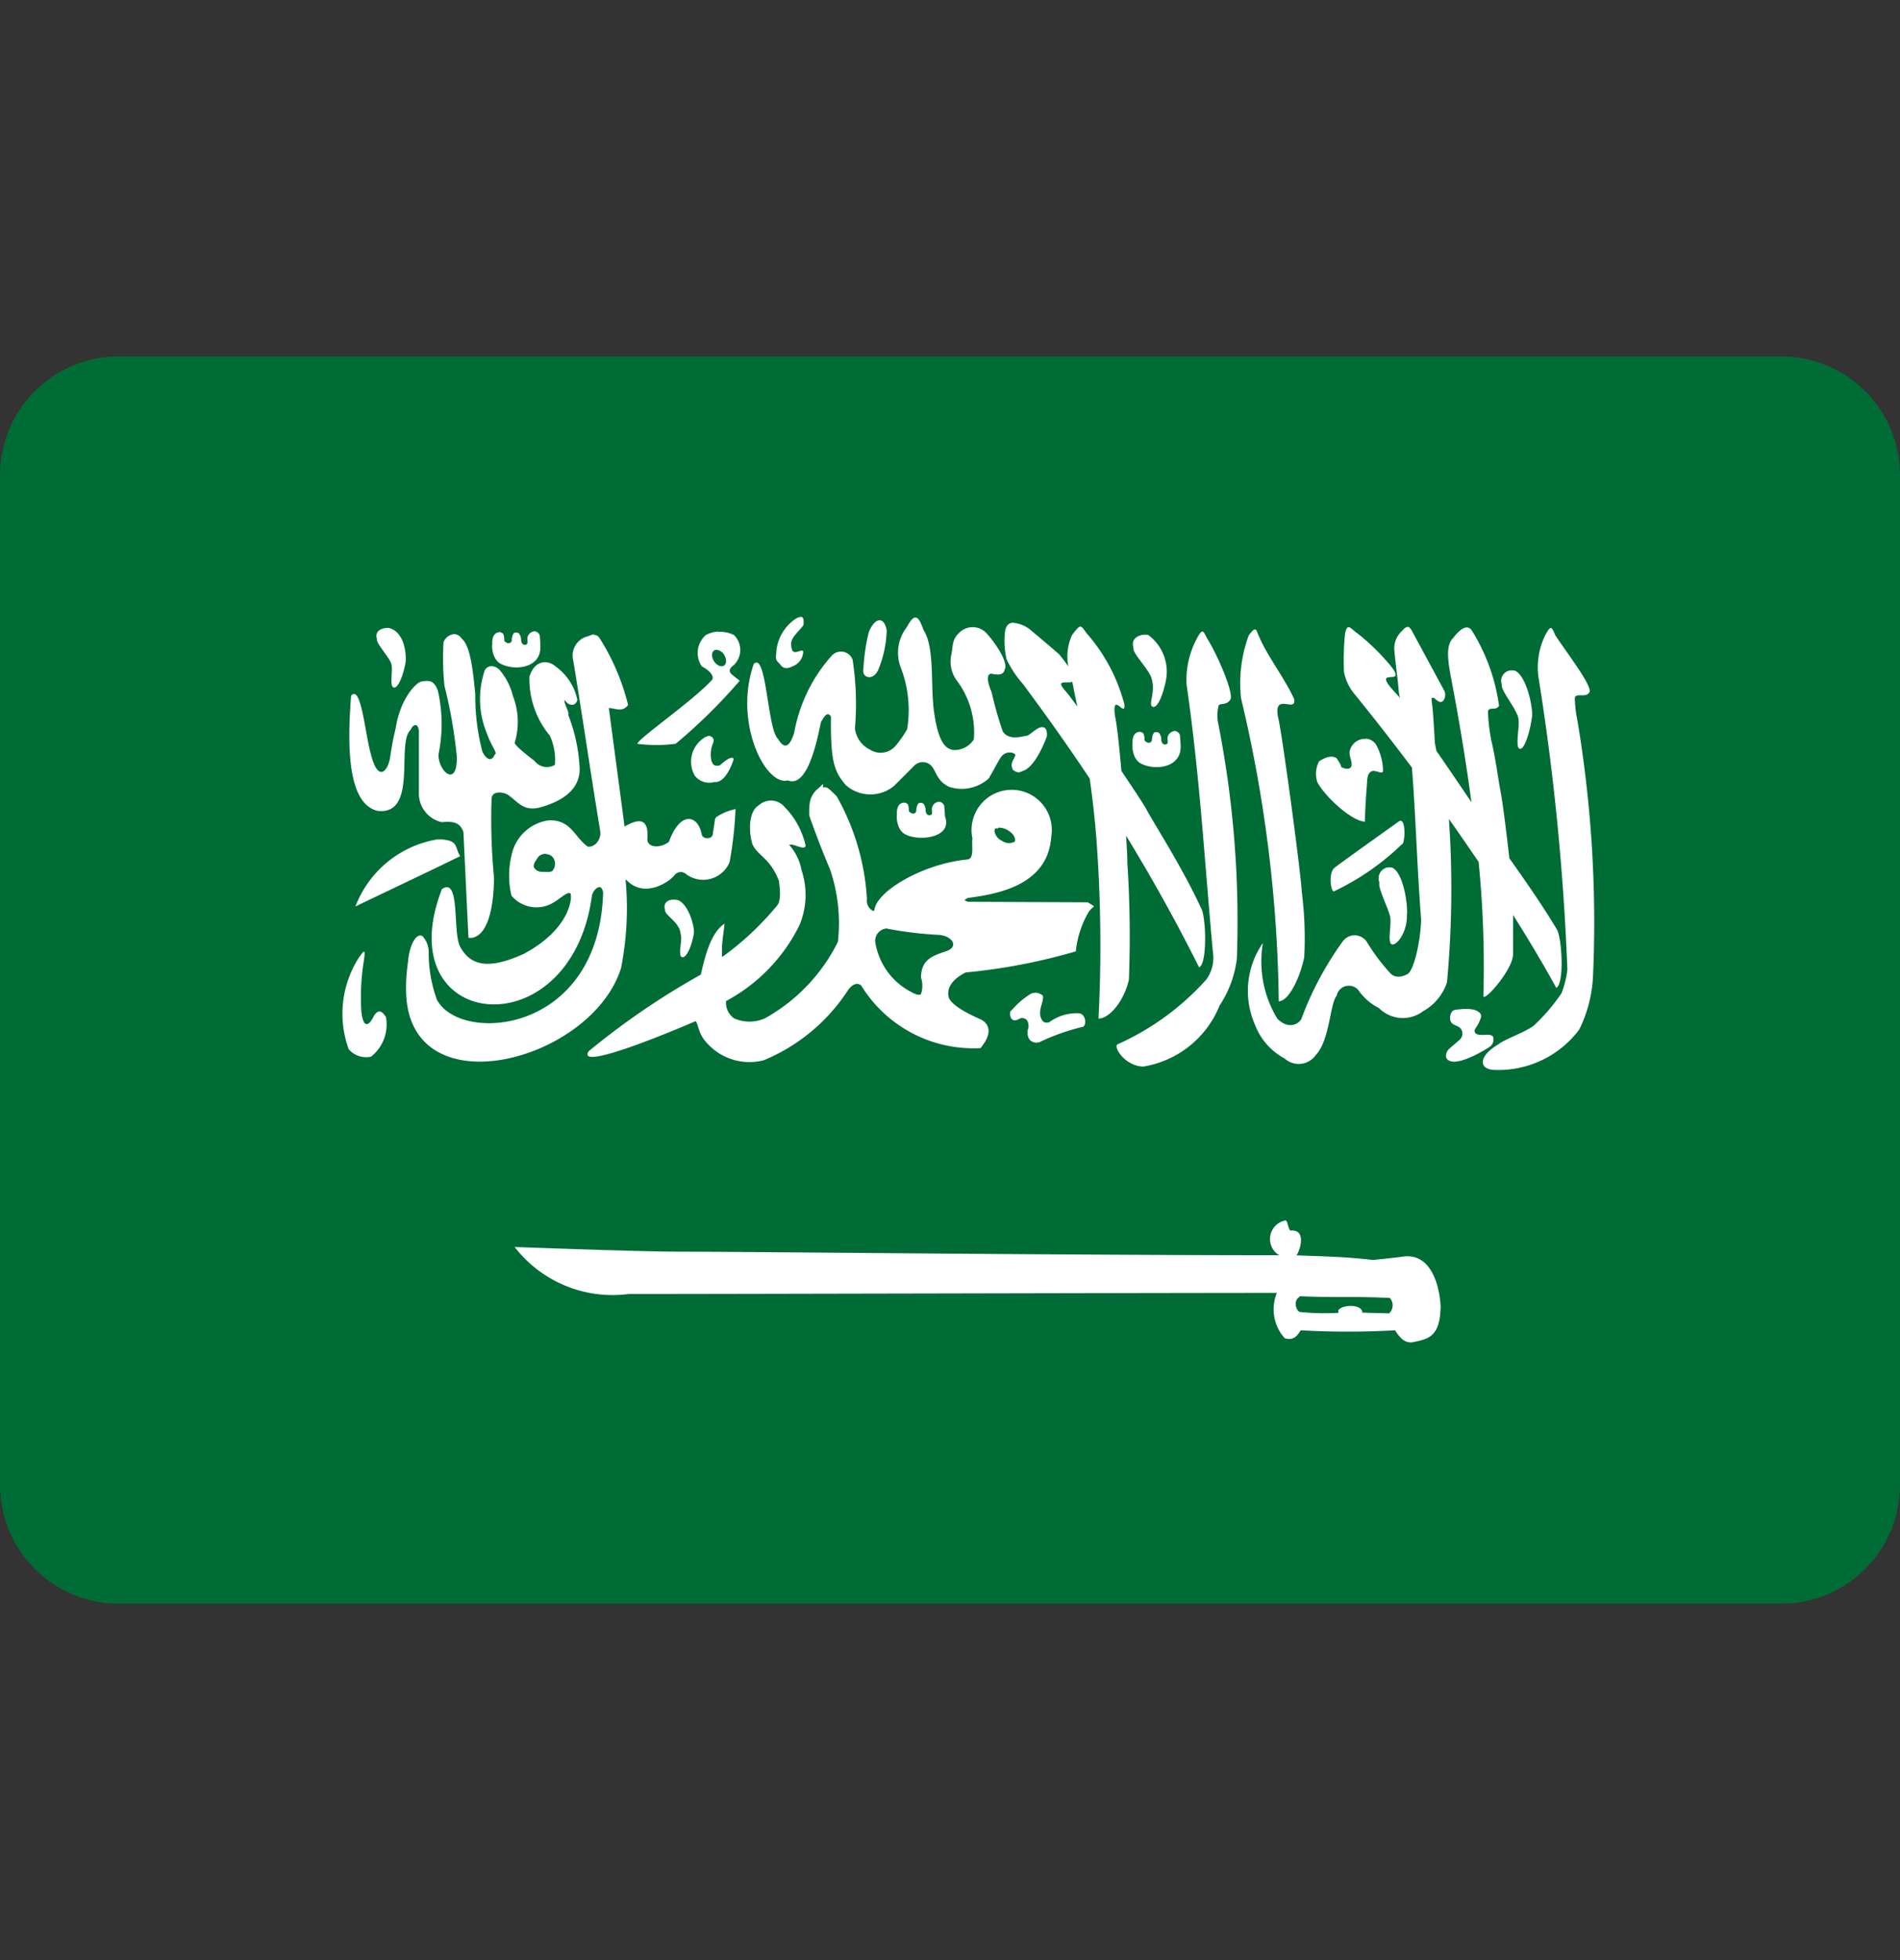 <svg xmlns="http://www.w3.org/2000/svg" xmlns:xlink="http://www.w3.org/1999/xlink" width="32" height="33" viewBox="0 0 32 33">
  <rect x="0" y="0" width="32" height="33" fill="#333333" stroke="none"/>
  <defs>
    <clipPath id="clip-path">
      <path id="Path_2862" data-name="Path 2862" d="M2,0H30a2,2,0,0,1,2,2V19a2,2,0,0,1-2,2H2a2,2,0,0,1-2-2V2A2,2,0,0,1,2,0Z" transform="translate(0 6)" fill="#aeaeae"/>
    </clipPath>
    <clipPath id="clip-Saudi_Arabia">
      <rect width="32" height="33"/>
    </clipPath>
  </defs>
  <g id="Saudi_Arabia" data-name="Saudi Arabia" clip-path="url(#clip-Saudi_Arabia)">
    <g id="Mask_Group_15" data-name="Mask Group 15" clip-path="url(#clip-path)">
      <g id="Group_223" data-name="Group 223" transform="translate(2.92 2.409)">
        <rect id="Rectangle_84" data-name="Rectangle 84" width="34" height="29" transform="translate(-3.92 -0.409)" fill="#006c35"/>
        <path id="Path_1842" data-name="Path 1842" d="M194.032,118.09a.215.215,0,0,0-.1.039.747.747,0,0,0-.314.528c-.006.138-.032.138.058.226.065.094.131.085.263.016a.279.279,0,0,0,.127-.185c.032-.157-.165.074-.191-.1-.044-.162.082-.229.2-.387C194.079,118.151,194.08,118.091,194.032,118.09Zm1.924.011c-.037,0-.082.052-.145.166a.7.7,0,0,0-.1.671,1.992,1.992,0,0,1,.109,1.045,2.012,2.012,0,0,1-.2.284.33.33,0,0,1-.425.058.455.455,0,0,1-.254-.358,4.911,4.911,0,0,0-.039-1.155.209.209,0,0,0-.35-.071,2.636,2.636,0,0,0-.634,1.3c-.1.316-.2.225-.275.1-.178-.167-.191-1.473-.406-1.259-.345.985.2,2.064.574,1.96.271.112.443-.4.554-.969.076-.159.134-.177.173-.1-.01.752.054.919.247,1.147a.624.624,0,0,0,.816.014l.335-.335a.2.2,0,0,1,.279-.014c.1.093.089.254.309.365a.679.679,0,0,0,.671-.141c.123-.211.153-.284.21-.364.088-.117.238-.065.238-.028-.014.065-.1.13-.042.247.1.078.129.028.191.011.219-.1.383-.579.383-.579.01-.177-.091-.164-.155-.127-.084.051-.089.069-.173.12-.107.016-.314.086-.417-.072a6.3,6.3,0,0,1-.185-.65c0-.014-.14-.3-.011-.321.065.012.206.048.228-.069.068-.114-.148-.438-.295-.6a.317.317,0,0,0-.475-.014c-.12.11-.1.233-.125.35a.546.546,0,0,0,.111.477,1.45,1.45,0,0,1,.265.964.387.387,0,0,1-.348.177c-.092-.02-.243-.06-.323-.651-.061-.448.015-1.075-.175-1.368-.043-.111-.08-.218-.141-.21Zm-.609.047c-.057.005-.121.072-.173.2a3.271,3.271,0,0,0-.09.613c-.036.153.16.218.249.021a1.876,1.876,0,0,0,.143-.667c-.021-.117-.071-.173-.129-.168Zm2.249.041c-.059.005-.106.04-.124.127a1.341,1.341,0,0,0,.023.487,1.725,1.725,0,0,0,.274.415c.39.524.764,1.05,1.126,1.594.057.4.1.8.125,1.193a24.041,24.041,0,0,1,.023,2.847c.162.006.421-.261.512-.653a19,19,0,0,0-.026-1.968c0-.133-.012-.291-.021-.457.421.688.829,1.417,1.23,2.217.146-.069.114-.892.028-1.008-.321-.691-.764-1.372-.906-1.635-.051-.095-.225-.359-.431-.664-.038-.435-.079-.8-.106-.914-.066-.46.189.052.154-.215a2.941,2.941,0,0,0-.636-1.192c-.1-.137-.095-.165-.244.034a.877.877,0,0,0-.062.528c-.039-.057-.088-.124-.157-.208-.258-.222-.274-.234-.489-.415a.53.53,0,0,0-.295-.113Zm6.666.069c-.029,0-.06.01-.1.062a.4.4,0,0,0-.138.3c.016.242.06.49.076.733l.018.1a.941.941,0,0,0-.062-.072c-.472-.5.217-.081-.09-.464a3.681,3.681,0,0,0-.558-.547c-.111-.072-.179-.21-.215.025a4.616,4.616,0,0,0-.016.618.831.831,0,0,0,.185.385c.315.387.637.8.96,1.229.068.876.086,1.68.155,2.558-.01.375-.125.874-.235.921,0,0-.167.1-.279-.011a3.348,3.348,0,0,1-.406-.542.247.247,0,0,0-.4,0,5.457,5.457,0,0,0-.7,1.312c-.057.091-.218.168-.4-.007a1.85,1.85,0,0,1-.245-1.278,1.413,1.413,0,0,0-.134,1.375,1.079,1.079,0,0,0,.5.57.352.352,0,0,0,.523-.056c.238-.247.241-.878.353-1a.209.209,0,0,1,.371-.088.912.912,0,0,0,.339.293.569.569,0,0,0,.749.053.867.867,0,0,0,.4-.487,17.1,17.1,0,0,0,.032-2.747c.168.236.333.478.5.722a17.9,17.9,0,0,1,.081,2.249c-.017.144.5-.43.5-.7,0-.238,0-.454,0-.655.252.4.5.812.727,1.227.143-.076.094-.886,0-1-.242-.406-.551-.844-.791-1.183-.047-.428-.112-.933-.141-1.087-.046-.241-.091-.6-.161-.89a3.044,3.044,0,0,1-.058-.5c.028-.08.135,0,.187-.09a3.207,3.207,0,0,0-.45-1.253c-.064-.116-.18-.076-.323.113-.133.124-.084.408-.034.678.132.688.249,1.388.342,2.087-.172-.256-.383-.566-.59-.865-.006-.029-.026-.134-.026-.136s-.029-.563-.053-.694c0-.053-.017-.069.039-.062a.32.32,0,0,0,.1.069c.06.011.112-.09.076-.184l-.554-1.024A.154.154,0,0,0,204.262,118.257Zm-17.2.018c-.1,0-.215.061-.171.184-.026.067.2.294.24.418.036.089-.035.374.039.4s.162-.2.2-.408c.02-.115,0-.509-.263-.59a.217.217,0,0,0-.042-.005Zm19.6,0c-.023,0-.052.04-.1.132a1.227,1.227,0,0,0-.1.75,41.241,41.241,0,0,1,.478,4.87,1.578,1.578,0,0,1-.1.4,3.214,3.214,0,0,1-.468.545c-.155.115-.484.225-.591.311-.341.2-.343.424-.067.433a1.7,1.7,0,0,0,1.426-.68,2.269,2.269,0,0,0,.231-.881,20.55,20.55,0,0,0-.26-4.309,2.14,2.14,0,0,1-.046-.4c.031-.079.186.008.242-.083.081-.083-.4-.7-.572-.967C206.707,118.329,206.686,118.274,206.656,118.277Zm-4.989.026c-.02,0-.049.033-.1.1a2.328,2.328,0,0,0-.129,1.059,23.031,23.031,0,0,1,.635,5.1c.162,0,.349-.37.429-.738a6.259,6.259,0,0,0-.042-1.112c-.013-.3-.337-2.712-.4-2.937-.079-.426.315-.056.272-.3-.136-.312-.476-.767-.583-1.038-.04-.073-.045-.14-.078-.134Zm-12.147.034a.127.127,0,0,0-.1.1c-.009.037.016.1-.018.118s-.093.006-.09-.1a.173.173,0,0,0-.039-.088.077.077,0,0,0-.051-.012c-.032,0-.032.01-.049.037a.305.305,0,0,0-.018.086c0,.037-.019.049-.046.055s-.023,0-.048-.012-.032-.022-.032-.049a.29.29,0,0,0-.016-.092.1.1,0,0,0-.056-.032c-.127,0-.136.146-.129.2-.01.01-.014.269.159.341.232.111.668.064.65-.311,0-.033-.007-.144-.011-.175a.1.1,0,0,0-.109-.069Zm3.118,0a.519.519,0,0,0-.212.058.4.4,0,0,0-.069.531c.118.056.236.175.157.24-.334.357-1.2.952-1.246,1.061l0,0a.034.034,0,0,0,0,0s0,0,0,0l0,0,0,0h0l0,0h0l0,0a2.473,2.473,0,0,0,.648,0l0,0h0s0,0,0,0A9.142,9.142,0,0,0,193,119.165c-.046-.039-.088-.068-.134-.108s-.044-.084,0-.127a.351.351,0,0,0,.035-.537A.572.572,0,0,0,192.638,118.341Zm8.149,0c-.023,0-.052.038-.1.131a1.487,1.487,0,0,0-.168.75c.227,1.571.3,2.946.445,4.517a.621.621,0,0,1-.111.461,4.428,4.428,0,0,1-1.5,1.093c-.063.071.157.373.441.372a1.673,1.673,0,0,0,1.282-1.026,1.828,1.828,0,0,0,.291-.787,17.187,17.187,0,0,0-.319-3.99.658.658,0,0,1,.014-.279c.031-.037.135,0,.191-.09.081-.083-.217-.771-.387-1.036-.034-.067-.055-.119-.085-.117Zm-12.624.048a.209.209,0,0,0-.157.132,4.553,4.553,0,0,0,.016.736,8.049,8.049,0,0,1,.207,1.183c.015.559-.323.242-.307-.035a2.517,2.517,0,0,0-.012-1.07c-.055-.144-.119-.179-.252-.155-.106-.006-.381.292-.457.787a4.65,4.65,0,0,0-.092.48c-.038.256-.207.437-.325-.035-.1-.343-.165-1.188-.335-.99-.049.66-.107,1.821.454,1.94.678.065.3-1.146.549-1.366.046-.109.132-.111.139.026v1.029a.494.494,0,0,0,.385.5c.178-.014.3-.009.365.164q.042.89.085,1.781s.411.118.431-1a10.457,10.457,0,0,1-.042-1.336c0-.126.164-.132.275-.071.177.125.256.279.531.217.419-.115.672-.319.678-.641a2.791,2.791,0,0,0-.192-.918c.019-.056-.08-.2-.062-.256.075.118.189.108.215,0a.918.918,0,0,0-.362-.558c-.148-.131-.365-.1-.445.169a1.484,1.484,0,0,0,.342.99.971.971,0,0,1,.087.494.264.264,0,0,1-.344-.067s-.334-.25-.334-.305a1.2,1.2,0,0,0-.03-.789,1.064,1.064,0,0,0-.221-.434c-.083-.088-.2-.088-.251,0a1.5,1.5,0,0,0,.028,1.05c.077.226.2.367.139.367-.046.128-.141.1-.21-.049a3.67,3.67,0,0,1-.118-.964c-.029-.254-.062-.8-.229-.934a.159.159,0,0,0-.148-.076Zm2.381,0c-.034,0-.071.023-.115.034a.336.336,0,0,0-.237.413c.17,1.036.282,1.826.452,2.862.026.121-.075.281-.207.265-.223-.151-.278-.456-.658-.443a.741.741,0,0,0-.628.591,1.436,1.436,0,0,0,0,.678.551.551,0,0,0,.628.155c.167-.069.3-.233.364-.194h0s0,0,0,0c.036.064,0,.6-.787,1.019-.482.216-.865.268-1.072-.125-.128-.246.009-1.182-.305-.966-.931,2.4,2.18,2.734,2.528.1.023-.074.091-.149.139-.131.021.009.041.038.048.092-.072,2.386-2.407,2.549-2.8,1.8a2.313,2.313,0,0,1-.138-.807.4.4,0,0,0-.1-.258c-.095-.071-.222.114-.249.436a2.892,2.892,0,0,0-.028.579c.125,1.884,3.129,1.075,3.617-.482a5.187,5.187,0,0,0,.076-1.486l0,0,0,0,0,0,.011,0c.3.321.717.041.808-.071a.134.134,0,0,1,.207-.019.482.482,0,0,0,.726-.207,6.529,6.529,0,0,0,.1-.893.906.906,0,0,0-.323.134.085.085,0,0,0-.023.042c-.013.085-.026.171-.039.256a.063.063,0,0,1-.007.019.082.082,0,0,1-.028.026c-.054.029-.147.013-.152-.065-.072-.328-.369-.37-.549.138-.121.1-.342.117-.365-.03.029-.341-.108-.387-.383-.226-.089-.675-.176-1.32-.265-1.995.115,0,.22.08.325-.051a3.791,3.791,0,0,0-.489-1.139l0,0a.183.183,0,0,0-.019-.019l-.009-.007-.009-.005-.018-.007a.091.091,0,0,0-.037,0Zm9.283.005c-.119,0-.251.071-.2.221-.03.081.256.357.3.508.083.232-.063.453.023.485s.19-.24.231-.494a.768.768,0,0,0-.307-.715.247.247,0,0,0-.049-.005Zm-7.232.254a.175.175,0,0,1,.152.115c.034.075.017.147-.039.161s-.128-.036-.162-.111-.017-.149.039-.162Zm13.416.348a.176.176,0,0,0-.18.24c-.027.088.232.387.274.551.038.116-.057.491.021.526s.174-.259.212-.535c.021-.151-.091-.681-.281-.775a.2.2,0,0,0-.046-.007Zm-7.418.184c.01.044.02.089.026.134.022.1.041.195.062.291-.086-.118-.157-.213-.187-.247C198.3,119.134,198.5,119.213,198.594,119.186Zm1.709.84a.13.13,0,0,0-.1.1c-.009.037.018.1-.016.117s-.095.008-.092-.1a.179.179,0,0,0-.039-.09.077.077,0,0,0-.051-.012c-.032,0-.032.01-.049.037a.322.322,0,0,0-.018.086c0,.037-.017.049-.044.055s-.025,0-.049-.012-.032-.022-.032-.049a.291.291,0,0,0-.016-.092.1.1,0,0,0-.057-.03c-.127,0-.134.145-.127.2-.009.01-.016.271.157.342.232.111.67.062.651-.312,0-.033-.009-.144-.012-.175a.1.1,0,0,0-.109-.069Zm-7.8.078a.188.188,0,0,0-.109.034.478.478,0,0,0-.157.634.31.31,0,0,0,.334.108c.2.025.321-.378.321-.378s.006-.113-.233.1c-.1.019-.114-.017-.139-.074a.5.5,0,0,1,.032-.316C192.571,120.149,192.548,120.109,192.5,120.1Zm11.03.051a.26.26,0,0,0-.267.224c0,.092.042.142.034.226-.012.048-.061.079-.178.023.018-.017-.076-.15-.076-.15-.091-.056-.214,0-.293.055a.446.446,0,0,0-.027.355c.131.243.581.656.8.66,0-.219.025-.509.037-.69.005-.068.021-.144.087-.161s.179.066.18-.005a.936.936,0,0,0-.118-.441.222.222,0,0,0-.175-.1Zm-9.13.761-.009.005-.005,0a1.132,1.132,0,0,1-.109.1c-.1.115-.119.2-.113.425.006.024.192.542.35.906a2.809,2.809,0,0,1,.132,1.22,3,3,0,0,1-1.232,1.289.644.644,0,0,1-.515,0l0,0a.319.319,0,0,1-.136-.293v0l0,0a2.9,2.9,0,0,0,1.237-1.28,1.31,1.31,0,0,0,.034-.921.876.876,0,0,0-.208-.427l0,0c.069-.033.249.1.277.016a1.342,1.342,0,0,0-.355-.655.3.3,0,0,0-.436-.026c-.15.083-.182.382-.109.644.08.2.3.232.45.628,0,0,0,0,0,0,0,.025.053.3-.025.406a4.863,4.863,0,0,1-.929.872l-.005,0,0,0,0,0,0,0h0l0,0s0,0,0,0l0,0c0-.016,0-.056,0-.122-.005-.119.044-.39.041-.436v0l0,0s0,0,0,0h0c-.267.173-.355.7-.4.858a12.677,12.677,0,0,0-1.887,1.289c-.23.36,1.588-.413,1.8-.507l.005.005c.04.044.044.2.164.337a.961.961,0,0,0,.981.316,3.114,3.114,0,0,0,1.418-1.179c.055-.08.141-.143.221-.081a2.221,2.221,0,0,0,2.011,1.056c.228-.277.119-.413.027-.471-.028-.019-.49-.2-.561-.378-.045-.167.065-.314.284-.425a9.88,9.88,0,0,0,1.855-.355,1.633,1.633,0,0,1,.2-.635.3.3,0,0,1,.1-.113l0,0,0,0,0,0s0,0,0,0a.057.057,0,0,0,0-.018l-.1-.06-2.018-.009a.217.217,0,0,1-.055-.028l0,0,0,0,0,0,0,0,0,0v0l0,0s0,0,0,0,0,0,0,0,0,0,0,0,0,0,0,0v0s0,0,0,0,0,0,0,0,0,0,0,0l0,0,0,0a.151.151,0,0,1,.064-.037c.482-.066,1.338-.206,1.395-1.029a.676.676,0,1,0-1.327.028c-.019.111.037.328-.076.353-.742.068-1.551.532-1.578.865h0l0,0,0,0h0l-.005,0h-.011l-.007,0a.193.193,0,0,1-.1-.2,3.979,3.979,0,0,0-.508-1.726c-.1-.1-.15-.147-.18-.152H194.4Zm1.931.3a.127.127,0,0,0-.1.1c-.009.037.018.1-.016.118s-.095.008-.092-.1a.179.179,0,0,0-.039-.09.072.072,0,0,0-.049-.012c-.032,0-.033.01-.051.037a.321.321,0,0,0-.018.087c0,.037-.017.049-.044.055s-.023,0-.048-.012-.034-.022-.034-.049a.292.292,0,0,0-.014-.092.1.1,0,0,0-.058-.03c-.127,0-.134.145-.127.2-.01.01-.016.271.157.342.232.111.786.046.651-.312,0-.033-.009-.144-.012-.175a.1.1,0,0,0-.109-.069Zm7.794.32a.038.038,0,0,0-.019,0s-1.077.766-1.1.793c-.107.095-.053.429,0,.39a4.285,4.285,0,0,0,1.14-.791c.047,0,.07-.378-.018-.394Zm-6.776.114a.276.276,0,0,1,.157.042c.08.046.13.117.124.168,0,0,0,0,0,.005l0,.005,0,.005,0,0,0,0a.069.069,0,0,1-.011.012.2.2,0,0,1-.212-.018.211.211,0,0,1-.124-.168l0-.005a.059.059,0,0,1,.007-.018l0-.007,0,0,.009-.009A.1.1,0,0,1,197.349,121.653Zm-9.429.194a1.793,1.793,0,0,0-1.4,1.132c.589-.283,1.167-.555,1.765-.847-.1-.144-.006-.274-.369-.284Zm1.808.251a.151.151,0,0,1,.143.1.181.181,0,0,1-.032.18s0,0,0,0l0,0c-.023.03-.106.018-.164.018a.159.159,0,0,1-.148-.072c-.02-.064.042-.127.069-.175l0,0a.092.092,0,0,1,.012-.014.185.185,0,0,1,.1-.042l.023,0Zm14.188.222a.187.187,0,0,0-.15.256c-.027.088.135.4.177.56.038.116-.049.446.03.48s.263-.2.256-.489c.021-.151-.054-.707-.244-.8a.178.178,0,0,0-.069-.005Zm-12.05.544c-.088.006-.166.053-.131.177-.005.09.248.2.263.406.036.086-.054.359.021.385s.165-.189.2-.392c.02-.111-.087-.5-.268-.568a.31.31,0,0,0-.087-.007Zm3.607.493h.023a6.248,6.248,0,0,0,.844.1c.234.015.35.2.131.275s-.424.132-.425.445a.431.431,0,0,1,0,.274l-.007.009,0,0,0,0,0,0,0,0,0,0-.011.005-.011,0c-.051.008-.126-.042-.182-.071a1.144,1.144,0,0,1-.561-.826.21.21,0,0,1,.212-.219Zm-8.809.383c-.014,0-.042.042-.079.09a1.751,1.751,0,0,0-.178,1.553.387.387,0,0,0,.376.125.69.69,0,0,0,.251-.667c-.07-.109-.125-.126-.194-.034-.147.3-.208.094-.221-.072a3.824,3.824,0,0,1,.042-.837c.018-.118.018-.159,0-.159Zm11.307.694a.152.152,0,0,0-.078.016,1.409,1.409,0,0,0-.312.267c-.046.035-.04.065-.026.125.036.082.1.056.169.018.094-.013.14.049.132.162a.209.209,0,0,0,.019.2.157.157,0,0,0,.2.025,3.74,3.74,0,0,1,.681-.238c.083,0,.078-.223-.053-.231a.775.775,0,0,0-.5.152c-.105.024-.123-.04-.147-.1-.027-.142.06-.243.042-.35a.247.247,0,0,0-.127-.051Zm7.24.27c-.042,0-.086.007-.15.012s-.093.045-.106.129c0,.127.083.121.162.171a.138.138,0,0,1,0,.208c-.076.069-.129.107-.2.177-.036.061-.058.154.051.184.2.057.667-.246.667-.252a.148.148,0,0,0,.044-.164c-.044-.05-.143-.02-.21-.028-.032,0-.136-.015-.086-.108a.628.628,0,0,0,.085-.162c.031-.069,0-.116-.109-.154a.629.629,0,0,0-.139-.012Zm-3.024,3.561,0,0a.318.318,0,0,0-.109.586c-3.536,0-8.962-.06-10.126-.06-.651,0-2.711-.078-2.75-.078a2.086,2.086,0,0,0,1.919.791c1.57,0,8.847-.019,10.918-.019a.726.726,0,0,0,.129.759l.009.005.014.005h.005c.137.032.2-.067.244-.139a14.19,14.19,0,0,0,1.589,0l0,0c.077.114.154.222.3.2.258-.055.461-.083.468-.607,0,0-.026-.893-.613-.837-.139.021-.528.06-.528.06-.45-.054-.781-.059-1.287-.078.047-.059.129-.3.028-.387a.163.163,0,0,0-.12-.03h-.005l0,0-.005,0-.009-.009,0,0c-.026-.037-.04-.129-.057-.152l0,0,0,0,0,0h0Zm.24,1.276h0c.516.025,1,0,1.516.03a.187.187,0,0,1-.012.258l-.009,0h-.014l-.432-.012a.1.1,0,0,0,0-.025c-.04-.118-.328-.11-.4-.018l0,.005,0,.007,0,.009a.085.085,0,0,0,0,.012.076.076,0,0,0,0,.014,4.049,4.049,0,0,1-.657-.016C202.34,129.727,202.348,129.577,202.426,129.541Z" transform="translate(-183.462 -110.113)" fill="#fff" fill-rule="evenodd"/>
      </g>
    </g>
  </g>
</svg>
